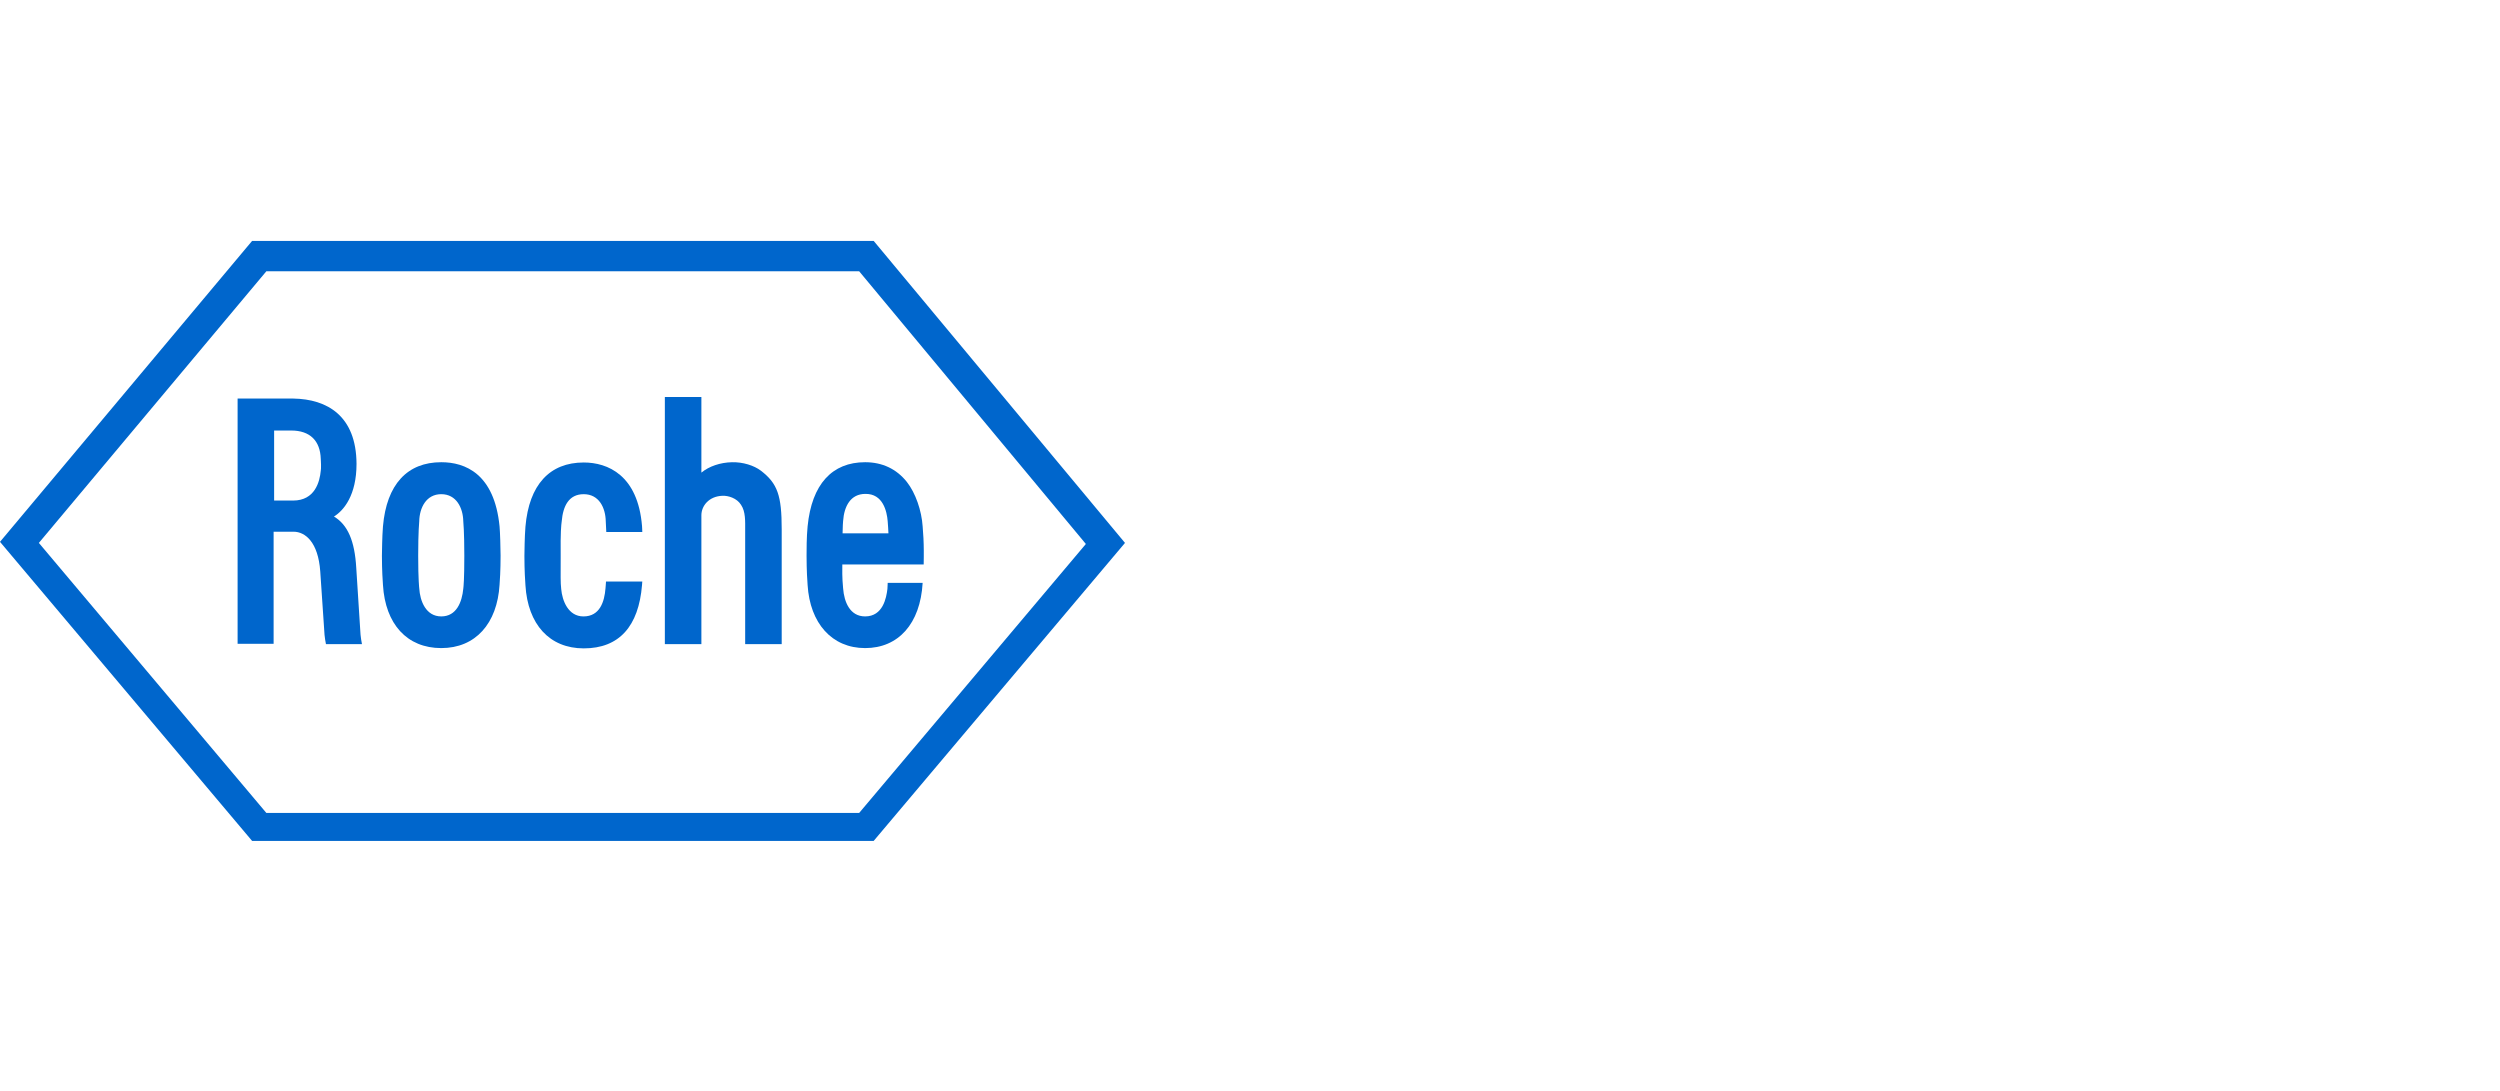 <?xml version="1.0"?>
<svg xmlns="http://www.w3.org/2000/svg" width="220" height="96" viewBox="0 0 220 96" fill="none">
<path d="M66.966 41.426C66.351 40.957 65.37 40.652 64.413 40.676C63.387 40.699 62.406 41.027 61.722 41.59V34.934H58.507V56.682H61.722V45.339C61.722 44.542 62.361 43.675 63.569 43.629C64.093 43.605 64.846 43.839 65.211 44.425C65.621 45.035 65.575 45.855 65.575 46.722V56.682H68.79V46.581C68.79 43.605 68.425 42.55 66.966 41.426Z" fill="#0066CC"/>
<path d="M40.86 48.9C40.86 51.033 40.791 51.619 40.769 51.806C40.655 52.978 40.176 54.244 38.831 54.244C37.485 54.244 36.961 52.908 36.893 51.76C36.893 51.76 36.801 51.033 36.801 48.9C36.801 46.768 36.893 45.877 36.893 45.877C36.915 44.682 37.508 43.487 38.831 43.487C40.153 43.487 40.746 44.682 40.769 45.877C40.769 45.877 40.86 46.768 40.86 48.9ZM43.961 46.322C43.505 41.682 40.928 40.675 38.831 40.675C35.844 40.675 34.02 42.62 33.701 46.322C33.678 46.627 33.632 47.166 33.609 48.9C33.609 50.166 33.678 51.197 33.701 51.478C33.906 54.923 35.821 57.032 38.831 57.032C41.84 57.032 43.756 54.876 43.961 51.455C43.984 51.221 44.052 50.166 44.052 48.9C44.052 48.315 44.006 46.768 43.961 46.322Z" fill="#0066CC"/>
<path d="M74.147 46.932C74.17 46.205 74.17 46.065 74.193 45.854C74.284 44.541 74.854 43.463 76.154 43.463C77.704 43.44 78.046 45.01 78.115 45.854C78.137 46.299 78.183 46.604 78.183 46.932H74.147ZM78.115 51.291C78.115 51.291 78.115 51.525 78.092 51.83C78.001 52.603 77.704 54.244 76.131 54.244C74.808 54.244 74.284 53.002 74.193 51.76C74.17 51.408 74.102 51.01 74.124 49.674H81.284C81.284 49.674 81.307 48.572 81.284 47.916C81.284 47.658 81.261 47.236 81.193 46.322C81.101 44.94 80.577 43.393 79.802 42.409C78.89 41.261 77.636 40.675 76.131 40.675C73.235 40.675 71.434 42.596 71.069 46.322C71.046 46.651 70.978 47.119 70.978 48.9C70.978 50.166 71.046 51.221 71.069 51.478C71.274 54.853 73.213 57.032 76.131 57.032C79.049 57.032 80.987 54.9 81.193 51.291H78.115Z" fill="#0066CC"/>
<path d="M23.439 23.872H75.606L95.556 47.87L75.606 71.539H23.439L3.42 47.776L23.439 23.872ZM76.883 21.2H22.185L0 47.682L22.185 74H76.883L98.999 47.776L76.883 21.2Z" fill="#0066CC"/>
<path d="M24.101 37.886H25.628C27.27 37.886 28.182 38.776 28.228 40.393C28.228 40.51 28.25 40.651 28.25 40.909C28.25 41.19 28.25 41.307 28.228 41.424C28.136 42.385 27.726 44.049 25.788 44.049H24.123V37.886H24.101ZM31.693 55.321L31.351 49.978C31.215 47.588 30.599 46.182 29.39 45.455C30.257 44.916 31.374 43.58 31.374 40.815C31.351 36.597 28.798 35.12 25.811 35.073H20.909V56.657H24.078V46.791H25.834C26.86 46.791 28 47.705 28.182 50.283L28.524 55.345C28.547 56.071 28.684 56.681 28.684 56.681H31.853C31.853 56.681 31.716 56.071 31.693 55.321Z" fill="#0066CC"/>
<path d="M53.33 51.151C53.307 51.386 53.307 51.596 53.285 51.761C53.193 52.956 52.783 54.245 51.346 54.245C50.001 54.245 49.477 52.862 49.386 51.831C49.317 51.221 49.34 50.729 49.34 48.901C49.317 46.769 49.386 46.23 49.431 45.878C49.545 44.542 50.047 43.488 51.369 43.488C52.715 43.488 53.285 44.683 53.307 45.878C53.307 45.878 53.33 46.183 53.353 46.816H56.522C56.522 46.605 56.499 46.417 56.499 46.3C56.135 41.8 53.467 40.699 51.369 40.699C48.382 40.699 46.558 42.644 46.239 46.347C46.216 46.652 46.171 47.191 46.148 48.925C46.148 50.19 46.216 51.221 46.239 51.503C46.444 54.948 48.36 57.057 51.369 57.057C54.493 57.057 56.203 55.112 56.499 51.479C56.499 51.339 56.522 51.268 56.522 51.175H53.33" fill="#0066CC"/>
</svg>
